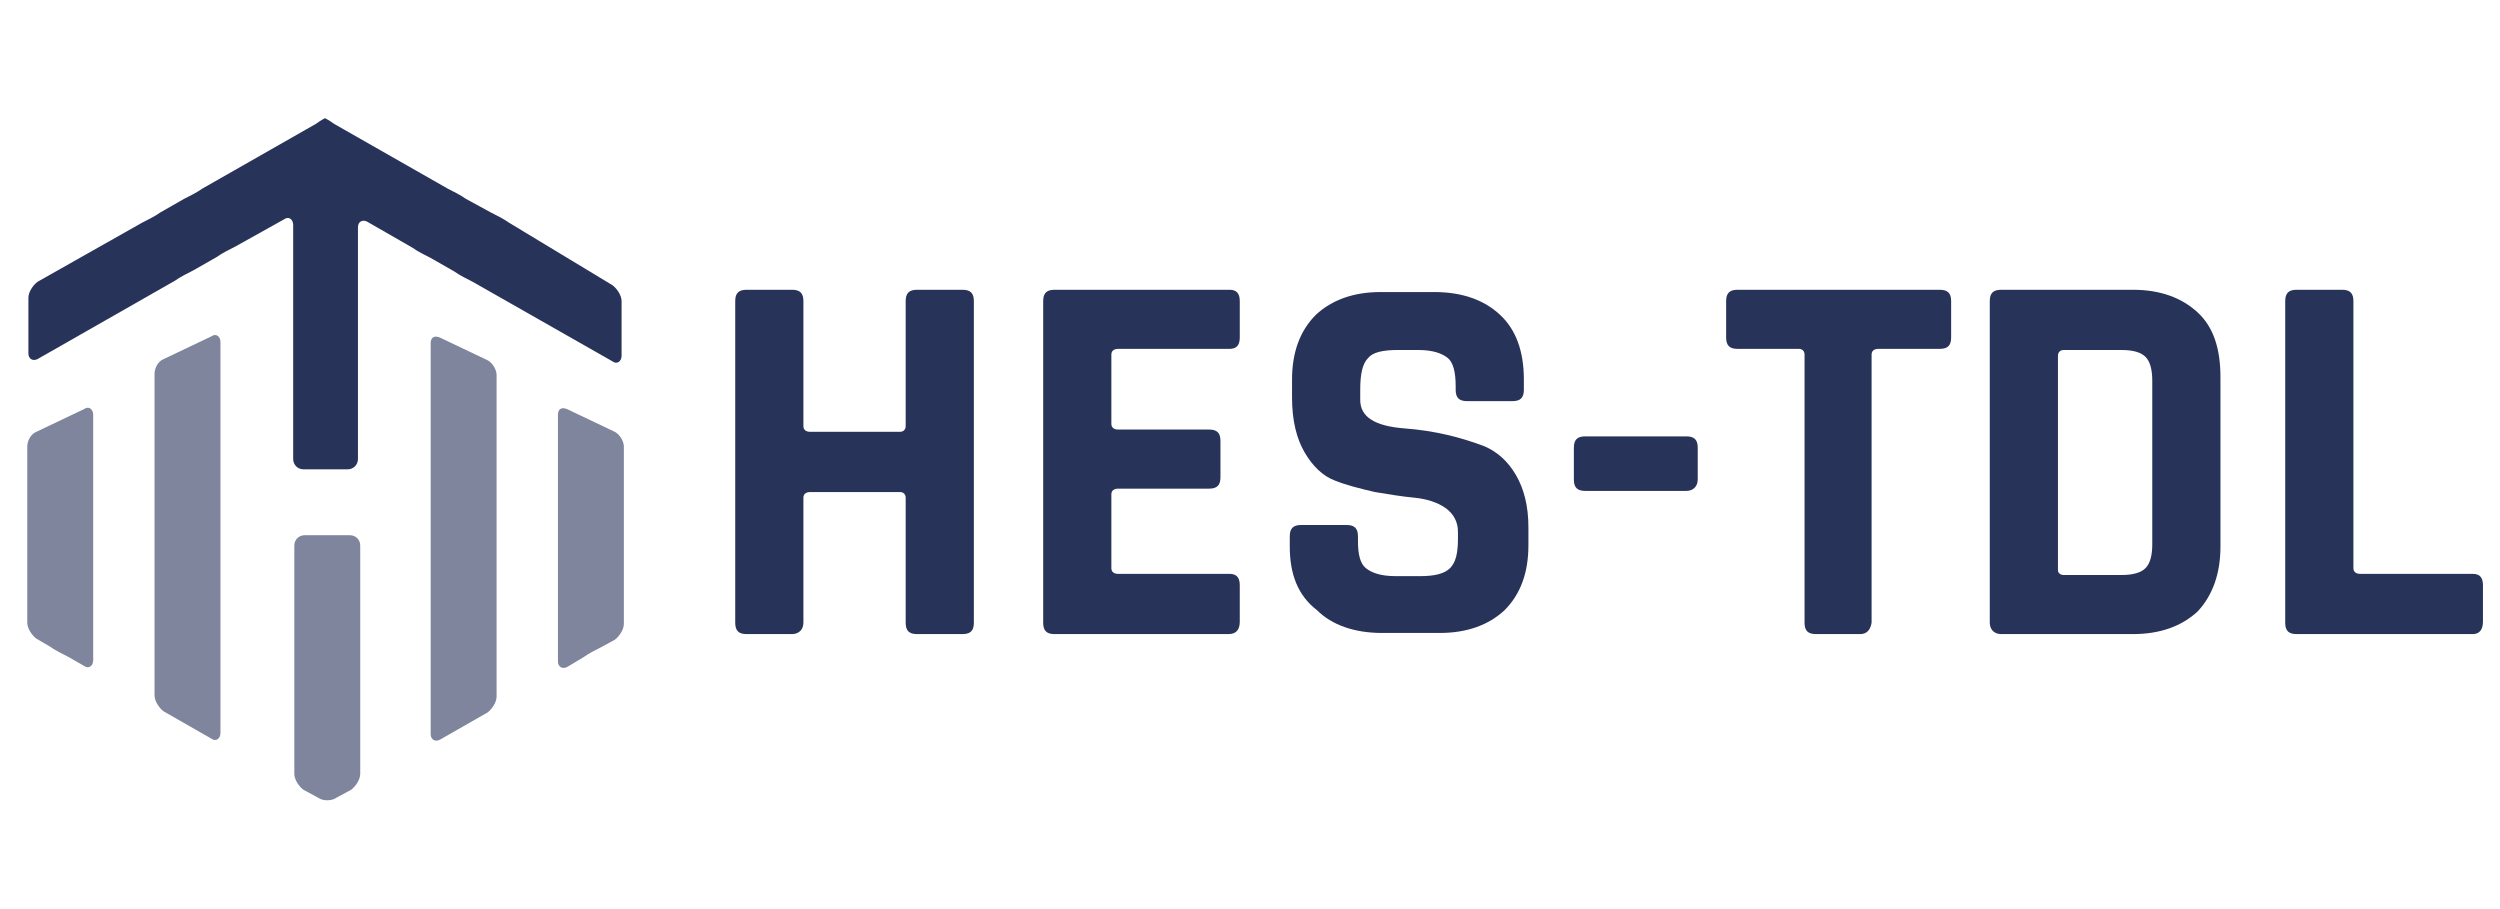 <?xml version="1.0" encoding="utf-8"?>
<!-- Generator: Adobe Illustrator 24.1.2, SVG Export Plug-In . SVG Version: 6.00 Build 0)  -->
<svg version="1.1" id="Layer_1" xmlns="http://www.w3.org/2000/svg" xmlns:xlink="http://www.w3.org/1999/xlink" x="0px" y="0px"
	 viewBox="0 0 220 80" style="enable-background:new 0 0 220 80;" xml:space="preserve">
<style type="text/css">
	.st0{fill:#28335A;}
	.st1{opacity:0.6;}
</style>
<g>
	<g>
		<g>
			<g>
				<path class="st0" d="M44.8,19.6c-0.4-0.3-1.2-0.7-1.6-0.9L41,17.5c-0.4-0.3-1.2-0.7-1.6-0.9l-10-5.7c-0.4-0.3-0.8-0.5-0.8-0.5
					c0,0,0,0,0,0c0,0,0,0,0,0s0,0,0,0c0,0-0.4,0.2-0.8,0.5l-10,5.7c-0.4,0.3-1.2,0.7-1.6,0.9l-2.1,1.2c-0.4,0.3-1.2,0.7-1.6,0.9
					l-9.2,5.2c-0.4,0.3-0.8,0.9-0.8,1.4v4.9c0,0.5,0.4,0.7,0.8,0.5l12.1-6.9c0.4-0.3,1.2-0.7,1.6-0.9l2.1-1.2
					c0.4-0.3,1.2-0.7,1.6-0.9l4.3-2.4c0.4-0.3,0.8,0,0.8,0.5v9.6c0,0.5,0,1.4,0,1.9v2.4c0,0.5,0,1.4,0,1.9v4.8
					c0,0.5,0.4,0.9,0.9,0.9h3.9c0.5,0,0.9-0.4,0.9-0.9l0-4.8c0-0.5,0-1.4,0-1.9v-2.4c0-0.5,0-1.4,0-1.9v-9.4c0-0.5,0.4-0.7,0.8-0.5
					l4,2.3c0.4,0.3,1.2,0.7,1.6,0.9l2.1,1.2c0.4,0.3,1.2,0.7,1.6,0.9l12.3,7c0.4,0.3,0.8,0,0.8-0.5v-4.8c0-0.5-0.4-1.1-0.8-1.4
					L44.8,19.6z"/>
			</g>
		</g>
		<g class="st1">
			<g>
				<path class="st0" d="M37.9,44.5c0,0.5,0,1.4,0,1.9v2.4c0,0.5,0,1.4,0,1.9v13.9c0,0.5,0.4,0.7,0.8,0.5l4.2-2.4
					c0.4-0.3,0.8-0.9,0.8-1.4V50.6c0-0.5,0-1.4,0-1.9v-2.4c0-0.5,0-1.4,0-1.9V33c0-0.5-0.4-1.1-0.8-1.3l-4.2-2
					c-0.5-0.2-0.8,0-0.8,0.5V44.5z"/>
			</g>
		</g>
		<g class="st1">
			<g>
				<path class="st0" d="M49.1,44.5c0,0.5,0,1.4,0,1.9v2.4c0,0.5,0,1.4,0,1.9v7.5c0,0.5,0.4,0.7,0.8,0.5l1.5-0.9
					c0.4-0.3,1.2-0.7,1.6-0.9l1.1-0.6c0.4-0.3,0.8-0.9,0.8-1.4v-4.2c0-0.5,0-1.4,0-1.9v-2.4c0-0.5,0-1.4,0-1.9v-5.2
					c0-0.5-0.4-1.1-0.8-1.3l-4.2-2c-0.5-0.2-0.8,0-0.8,0.5V44.5z"/>
			</g>
		</g>
		<g class="st1">
			<g>
				<path class="st0" d="M2.4,44.5c0,0.5,0,1.4,0,1.9v2.4c0,0.5,0,1.4,0,1.9v4.1c0,0.5,0.4,1.1,0.8,1.4l1.2,0.7
					c0.4,0.3,1.2,0.7,1.6,0.9l1.4,0.8c0.4,0.3,0.8,0,0.8-0.5v-7.4c0-0.5,0-1.4,0-1.9v-2.4c0-0.5,0-1.4,0-1.9v-8
					c0-0.5-0.4-0.8-0.8-0.5l-4.2,2c-0.5,0.2-0.8,0.8-0.8,1.3V44.5z"/>
			</g>
		</g>
		<g class="st1">
			<g>
				<path class="st0" d="M13.6,44.5c0,0.5,0,1.4,0,1.9v2.4c0,0.5,0,1.4,0,1.9v10.5c0,0.5,0.4,1.1,0.8,1.4l4.2,2.4
					c0.4,0.3,0.8,0,0.8-0.5V50.6c0-0.5,0-1.4,0-1.9v-2.4c0-0.5,0-1.4,0-1.9V30.1c0-0.5-0.4-0.8-0.8-0.5l-4.2,2
					c-0.5,0.2-0.8,0.8-0.8,1.3V44.5z"/>
			</g>
		</g>
		<g class="st1">
			<g>
				<path class="st0" d="M26.8,47.1c-0.5,0-0.9,0.4-0.9,0.9v3.9c0,0.5,0,1.4,0,1.9v3.9c0,0.5,0,1.4,0,1.9v0.3c0,0.5,0,1.4,0,1.9V62
					c0,0.5,0,1.4,0,1.9v1.4c0,0.5,0,1.4,0,1.9v0.9c0,0.5,0.4,1.1,0.8,1.4l1.3,0.7c0.4,0.3,1.2,0.3,1.6,0l1.3-0.7
					c0.4-0.3,0.8-0.9,0.8-1.4l0-0.9c0-0.5,0-1.4,0-1.9l0-1.4c0-0.5,0-1.4,0-1.9v-0.3c0-0.5,0-1.4,0-1.9v-0.3c0-0.5,0-1.4,0-1.9v-3.9
					c0-0.5,0-1.4,0-1.9V48c0-0.5-0.4-0.9-0.9-0.9h-1.1c-0.5,0-1.4,0-1.9,0H26.8z"/>
			</g>
		</g>
	</g>
	<g>
		<path class="st0" d="M69.7,55.8h-4c-0.7,0-1-0.3-1-1V26.5c0-0.7,0.3-1,1-1h4c0.7,0,1,0.3,1,1v11c0,0.3,0.2,0.5,0.6,0.5h7.9
			c0.3,0,0.5-0.2,0.5-0.5v-11c0-0.7,0.3-1,1-1h4c0.7,0,1,0.3,1,1v28.3c0,0.7-0.3,1-1,1h-4c-0.7,0-1-0.3-1-1v-11
			c0-0.3-0.2-0.5-0.5-0.5h-7.9c-0.4,0-0.6,0.2-0.6,0.5v11C70.7,55.4,70.3,55.8,69.7,55.8z"/>
		<path class="st0" d="M108.1,55.8H92.8c-0.7,0-1-0.3-1-1V26.5c0-0.7,0.3-1,1-1h15.4c0.6,0,0.9,0.3,0.9,1v3.2c0,0.7-0.3,1-0.9,1
			h-9.8c-0.4,0-0.6,0.2-0.6,0.5v6.1c0,0.3,0.2,0.5,0.6,0.5h8c0.7,0,1,0.3,1,1V42c0,0.7-0.3,1-1,1h-8c-0.4,0-0.6,0.2-0.6,0.5v6.5
			c0,0.3,0.2,0.5,0.6,0.5h9.8c0.6,0,0.9,0.3,0.9,1v3.2C109.1,55.4,108.8,55.8,108.1,55.8z"/>
		<path class="st0" d="M113.5,48.1v-0.9c0-0.7,0.3-1,1-1h4c0.7,0,1,0.3,1,1v0.4c0,1.2,0.2,2,0.7,2.4c0.5,0.4,1.3,0.7,2.6,0.7h2.2
			c1.2,0,2.1-0.2,2.6-0.7c0.5-0.5,0.7-1.3,0.7-2.6v-0.6c0-0.9-0.4-1.6-1.1-2.1c-0.7-0.5-1.7-0.8-2.7-0.9c-1.1-0.1-2.3-0.3-3.5-0.5
			c-1.3-0.3-2.5-0.6-3.5-1c-1.1-0.4-2-1.3-2.7-2.5c-0.7-1.2-1.1-2.8-1.1-4.8v-1.6c0-2.4,0.7-4.3,2.1-5.7c1.4-1.3,3.3-2,5.7-2h4.7
			c2.5,0,4.4,0.7,5.8,2c1.4,1.3,2.1,3.2,2.1,5.7v0.9c0,0.7-0.3,1-1,1h-4c-0.7,0-1-0.3-1-1v-0.3c0-1.2-0.2-2.1-0.7-2.5
			c-0.5-0.4-1.3-0.7-2.6-0.7h-1.8c-1.3,0-2.2,0.2-2.6,0.7c-0.5,0.5-0.7,1.4-0.7,2.8v0.9c0,1.5,1.3,2.3,3.9,2.5
			c2.7,0.2,5,0.8,7.1,1.6c1.1,0.5,2,1.3,2.7,2.5c0.7,1.2,1.1,2.7,1.1,4.6v1.6c0,2.4-0.7,4.3-2.1,5.7c-1.4,1.3-3.3,2-5.7,2h-5.1
			c-2.4,0-4.4-0.7-5.7-2C114.2,52.4,113.5,50.5,113.5,48.1z"/>
		<path class="st0" d="M148.4,43.2h-8.9c-0.7,0-1-0.3-1-1v-2.8c0-0.7,0.3-1,1-1h8.9c0.7,0,1,0.3,1,1v2.8
			C149.4,42.8,149,43.2,148.4,43.2z"/>
		<path class="st0" d="M163.7,55.8h-3.9c-0.7,0-1-0.3-1-1V31.2c0-0.3-0.2-0.5-0.5-0.5h-5.4c-0.7,0-1-0.3-1-1v-3.2c0-0.7,0.3-1,1-1
			h17.8c0.7,0,1,0.3,1,1v3.2c0,0.7-0.3,1-1,1h-5.4c-0.4,0-0.6,0.2-0.6,0.5v23.6C164.6,55.4,164.3,55.8,163.7,55.8z"/>
		<path class="st0" d="M175.1,54.8V26.5c0-0.7,0.3-1,1-1h11.6c2.4,0,4.3,0.7,5.7,2c1.4,1.3,2,3.2,2,5.7v14.9c0,2.4-0.7,4.3-2,5.7
			c-1.4,1.3-3.3,2-5.7,2h-11.6C175.5,55.8,175.1,55.4,175.1,54.8z M181.6,50.6h5.1c1,0,1.7-0.2,2.1-0.6c0.4-0.4,0.6-1.1,0.6-2.1
			V33.5c0-1-0.2-1.7-0.6-2.1c-0.4-0.4-1.1-0.6-2.1-0.6h-5.1c-0.3,0-0.5,0.2-0.5,0.5v18.9C181.1,50.4,181.3,50.6,181.6,50.6z"/>
		<path class="st0" d="M217.6,55.8h-15.5c-0.7,0-1-0.3-1-1V26.5c0-0.7,0.3-1,1-1h4c0.7,0,1,0.3,1,1V50c0,0.3,0.2,0.5,0.6,0.5h9.9
			c0.6,0,0.9,0.3,0.9,1v3.2C218.5,55.4,218.2,55.8,217.6,55.8z"/>
	</g>
</g>
</svg>
